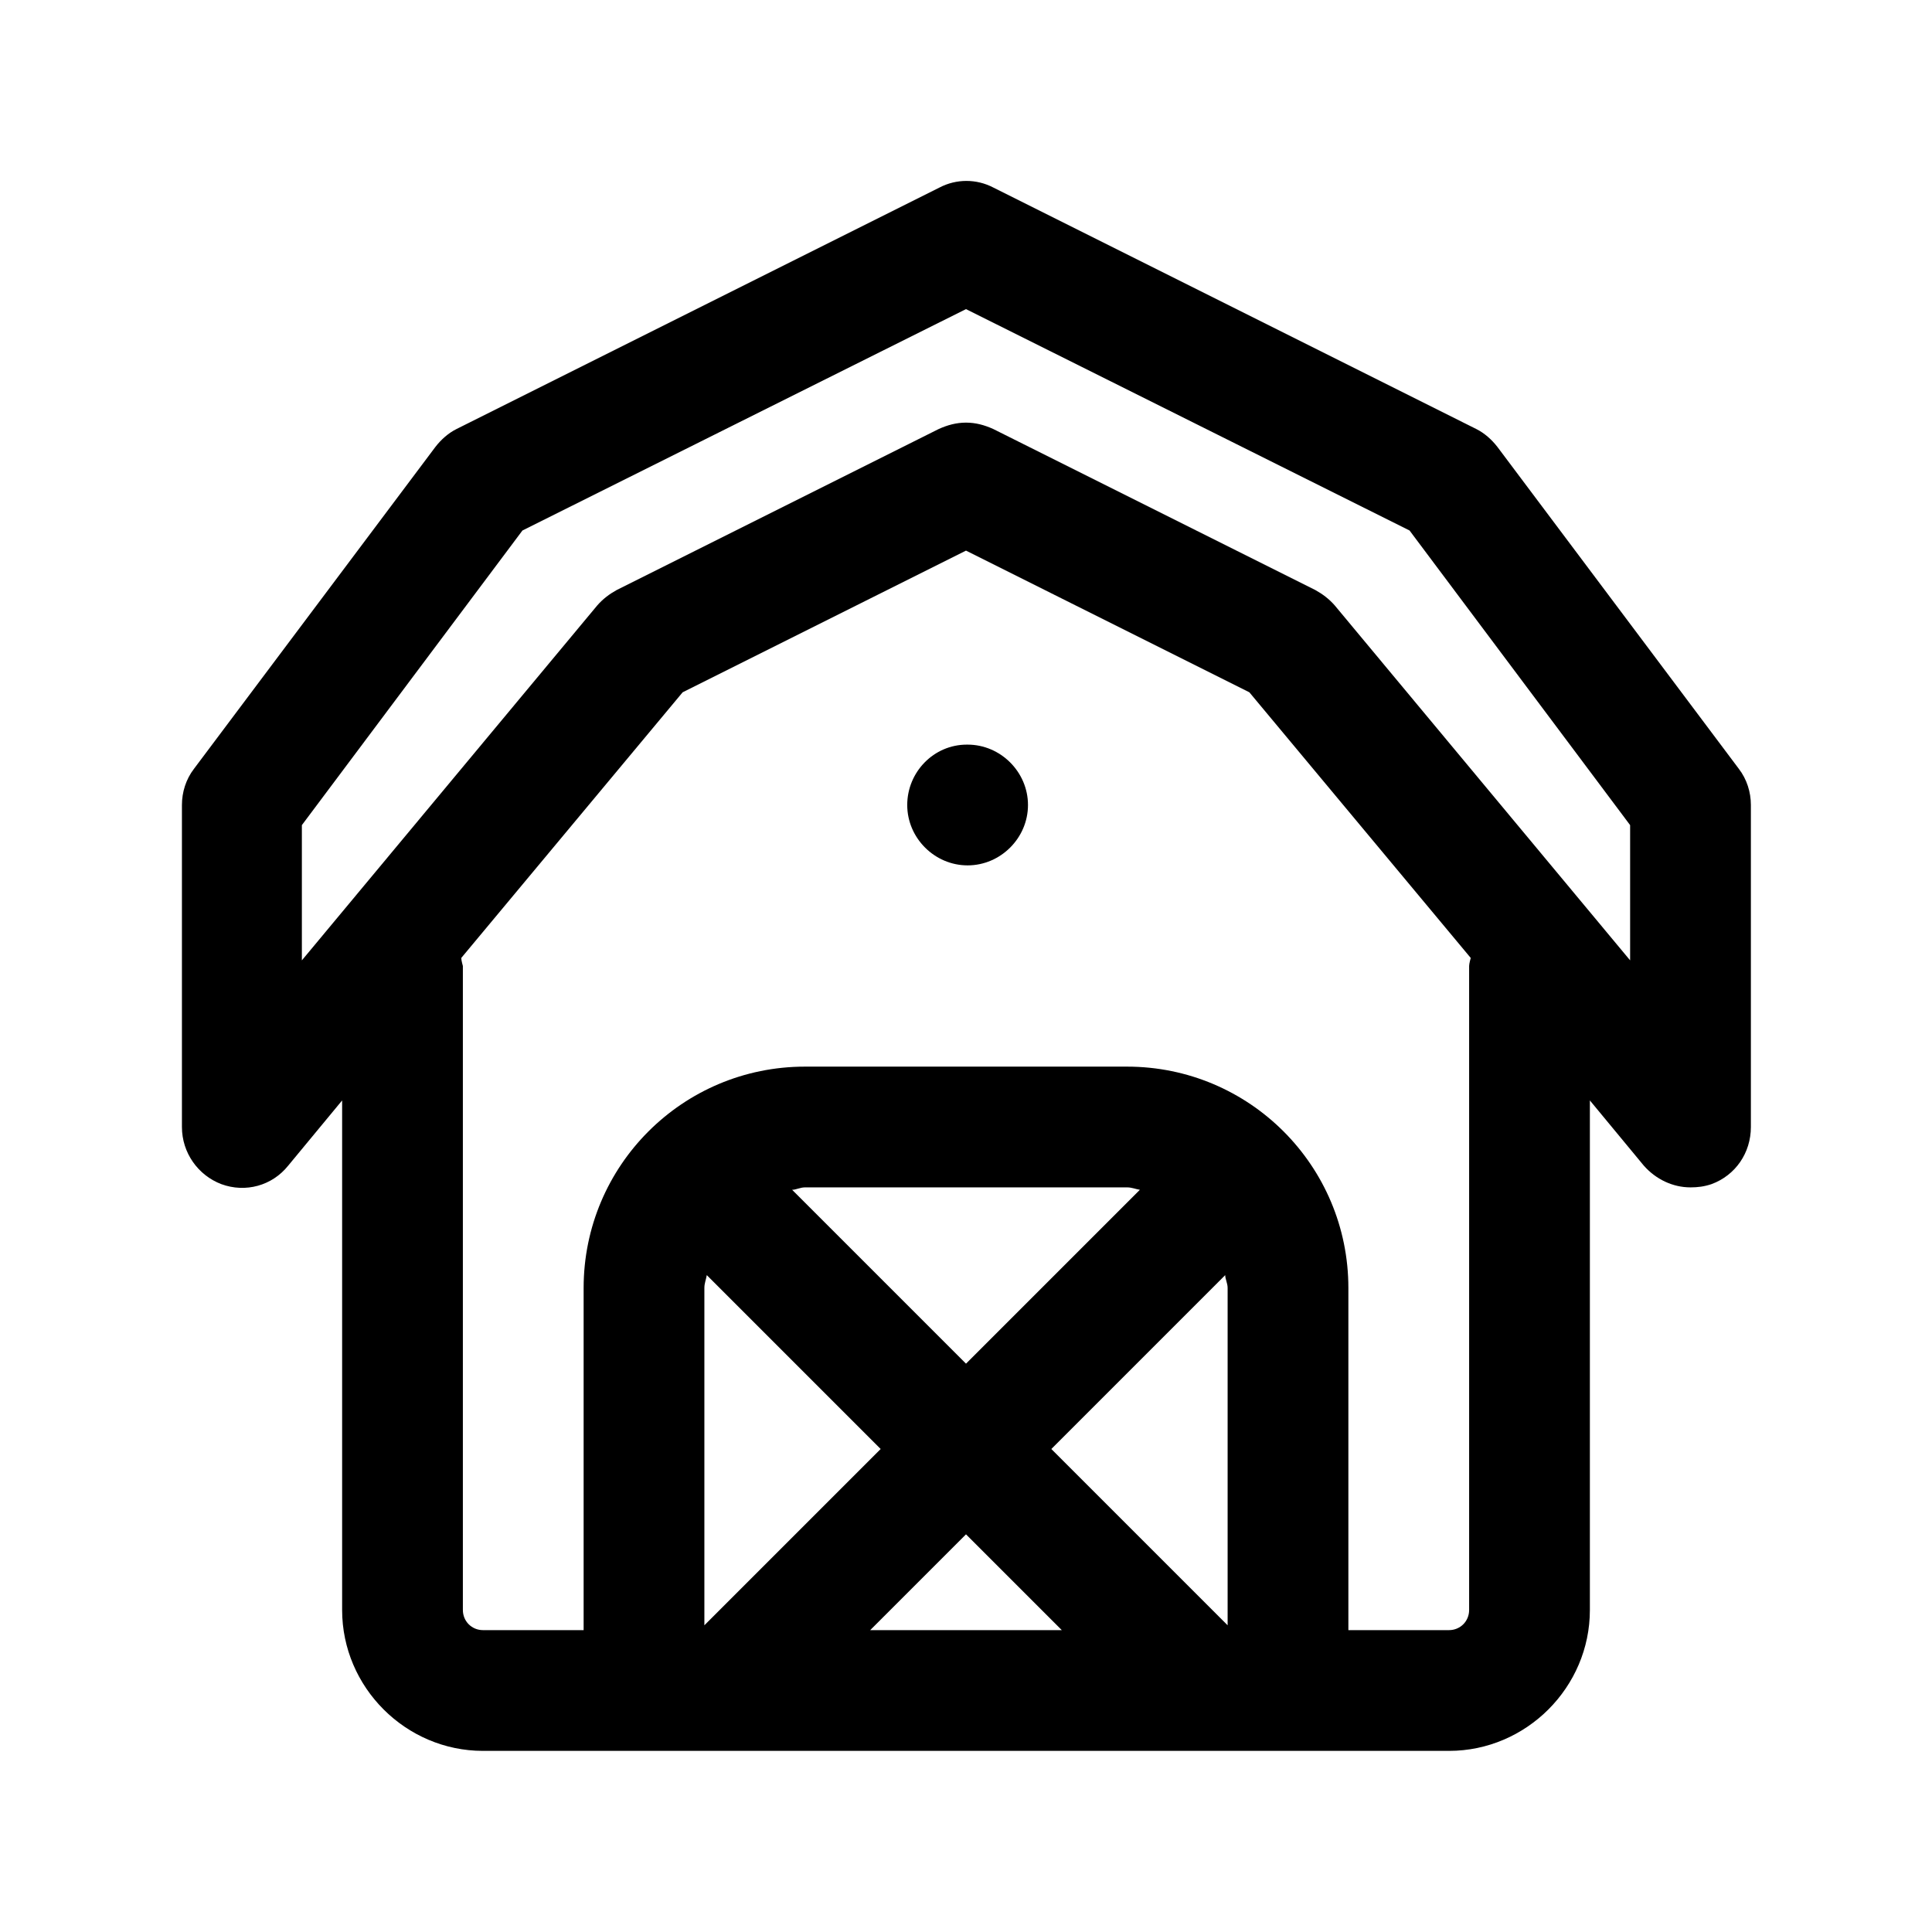 <svg viewBox="0 0 24 24" xmlns="http://www.w3.org/2000/svg"><g id="a"></g><g id="b"></g><g id="c"></g><g id="d"></g><g id="e"></g><g id="f"></g><g id="g"></g><g id="h"></g><g id="i"></g><g id="j"></g><g id="k"></g><g id="l"></g><g id="m"></g><g id="n"></g><g id="o"></g><g id="p"></g><g id="q"></g><g id="r"></g><g id="s"></g><g id="t"><g><path d="M21.6,9.55l-3-4c-.07-.09-.16-.17-.26-.22l-6-3c-.21-.11-.46-.11-.67,0l-6,3c-.1,.05-.19,.13-.26,.22l-3,4c-.1,.13-.15,.29-.15,.45v4c0,.32,.2,.6,.49,.71,.3,.11,.63,.02,.83-.23l.67-.81v6.33c0,.96,.79,1.75,1.75,1.75h12c.96,0,1.75-.79,1.75-1.75v-6.33l.67,.81c.15,.17,.36,.27,.58,.27,.09,0,.17-.01,.26-.04,.3-.11,.49-.39,.49-.71v-4c0-.16-.05-.32-.15-.45Zm-12.82,6.29l2.16,2.16-2.19,2.19v-4.19c0-.06,.02-.1,.03-.16Zm3.22,3.22l1.19,1.19h-2.38l1.19-1.19Zm3.22-3.22c0,.05,.03,.1,.03,.16v4.19l-2.19-2.19,2.16-2.16Zm-3.22,1.1l-2.16-2.16c.05,0,.1-.03,.16-.03h4c.06,0,.1,.02,.16,.03l-2.16,2.16Zm6.25-4.94v8c0,.14-.11,.25-.25,.25h-1.25v-4.25c0-1.52-1.23-2.75-2.75-2.75h-4c-1.52,0-2.75,1.23-2.75,2.75v4.25h-1.25c-.14,0-.25-.11-.25-.25V12s-.02-.07-.02-.1l2.75-3.3,3.52-1.76,3.52,1.76,2.75,3.3s-.02,.07-.02,.1Zm2-.07l-3.67-4.41c-.07-.08-.15-.14-.24-.19l-4-2c-.11-.05-.22-.08-.34-.08s-.23,.03-.34,.08l-4,2c-.09,.05-.17,.11-.24,.19l-3.67,4.41v-1.68l2.74-3.66,5.51-2.75,5.51,2.75,2.74,3.66v1.68Z"></path><path d="M12.02,9.25h-.01c-.41,0-.74,.34-.74,.75s.34,.75,.75,.75,.75-.34,.75-.75-.34-.75-.75-.75Z"></path></g></g><g id="u"></g></svg>